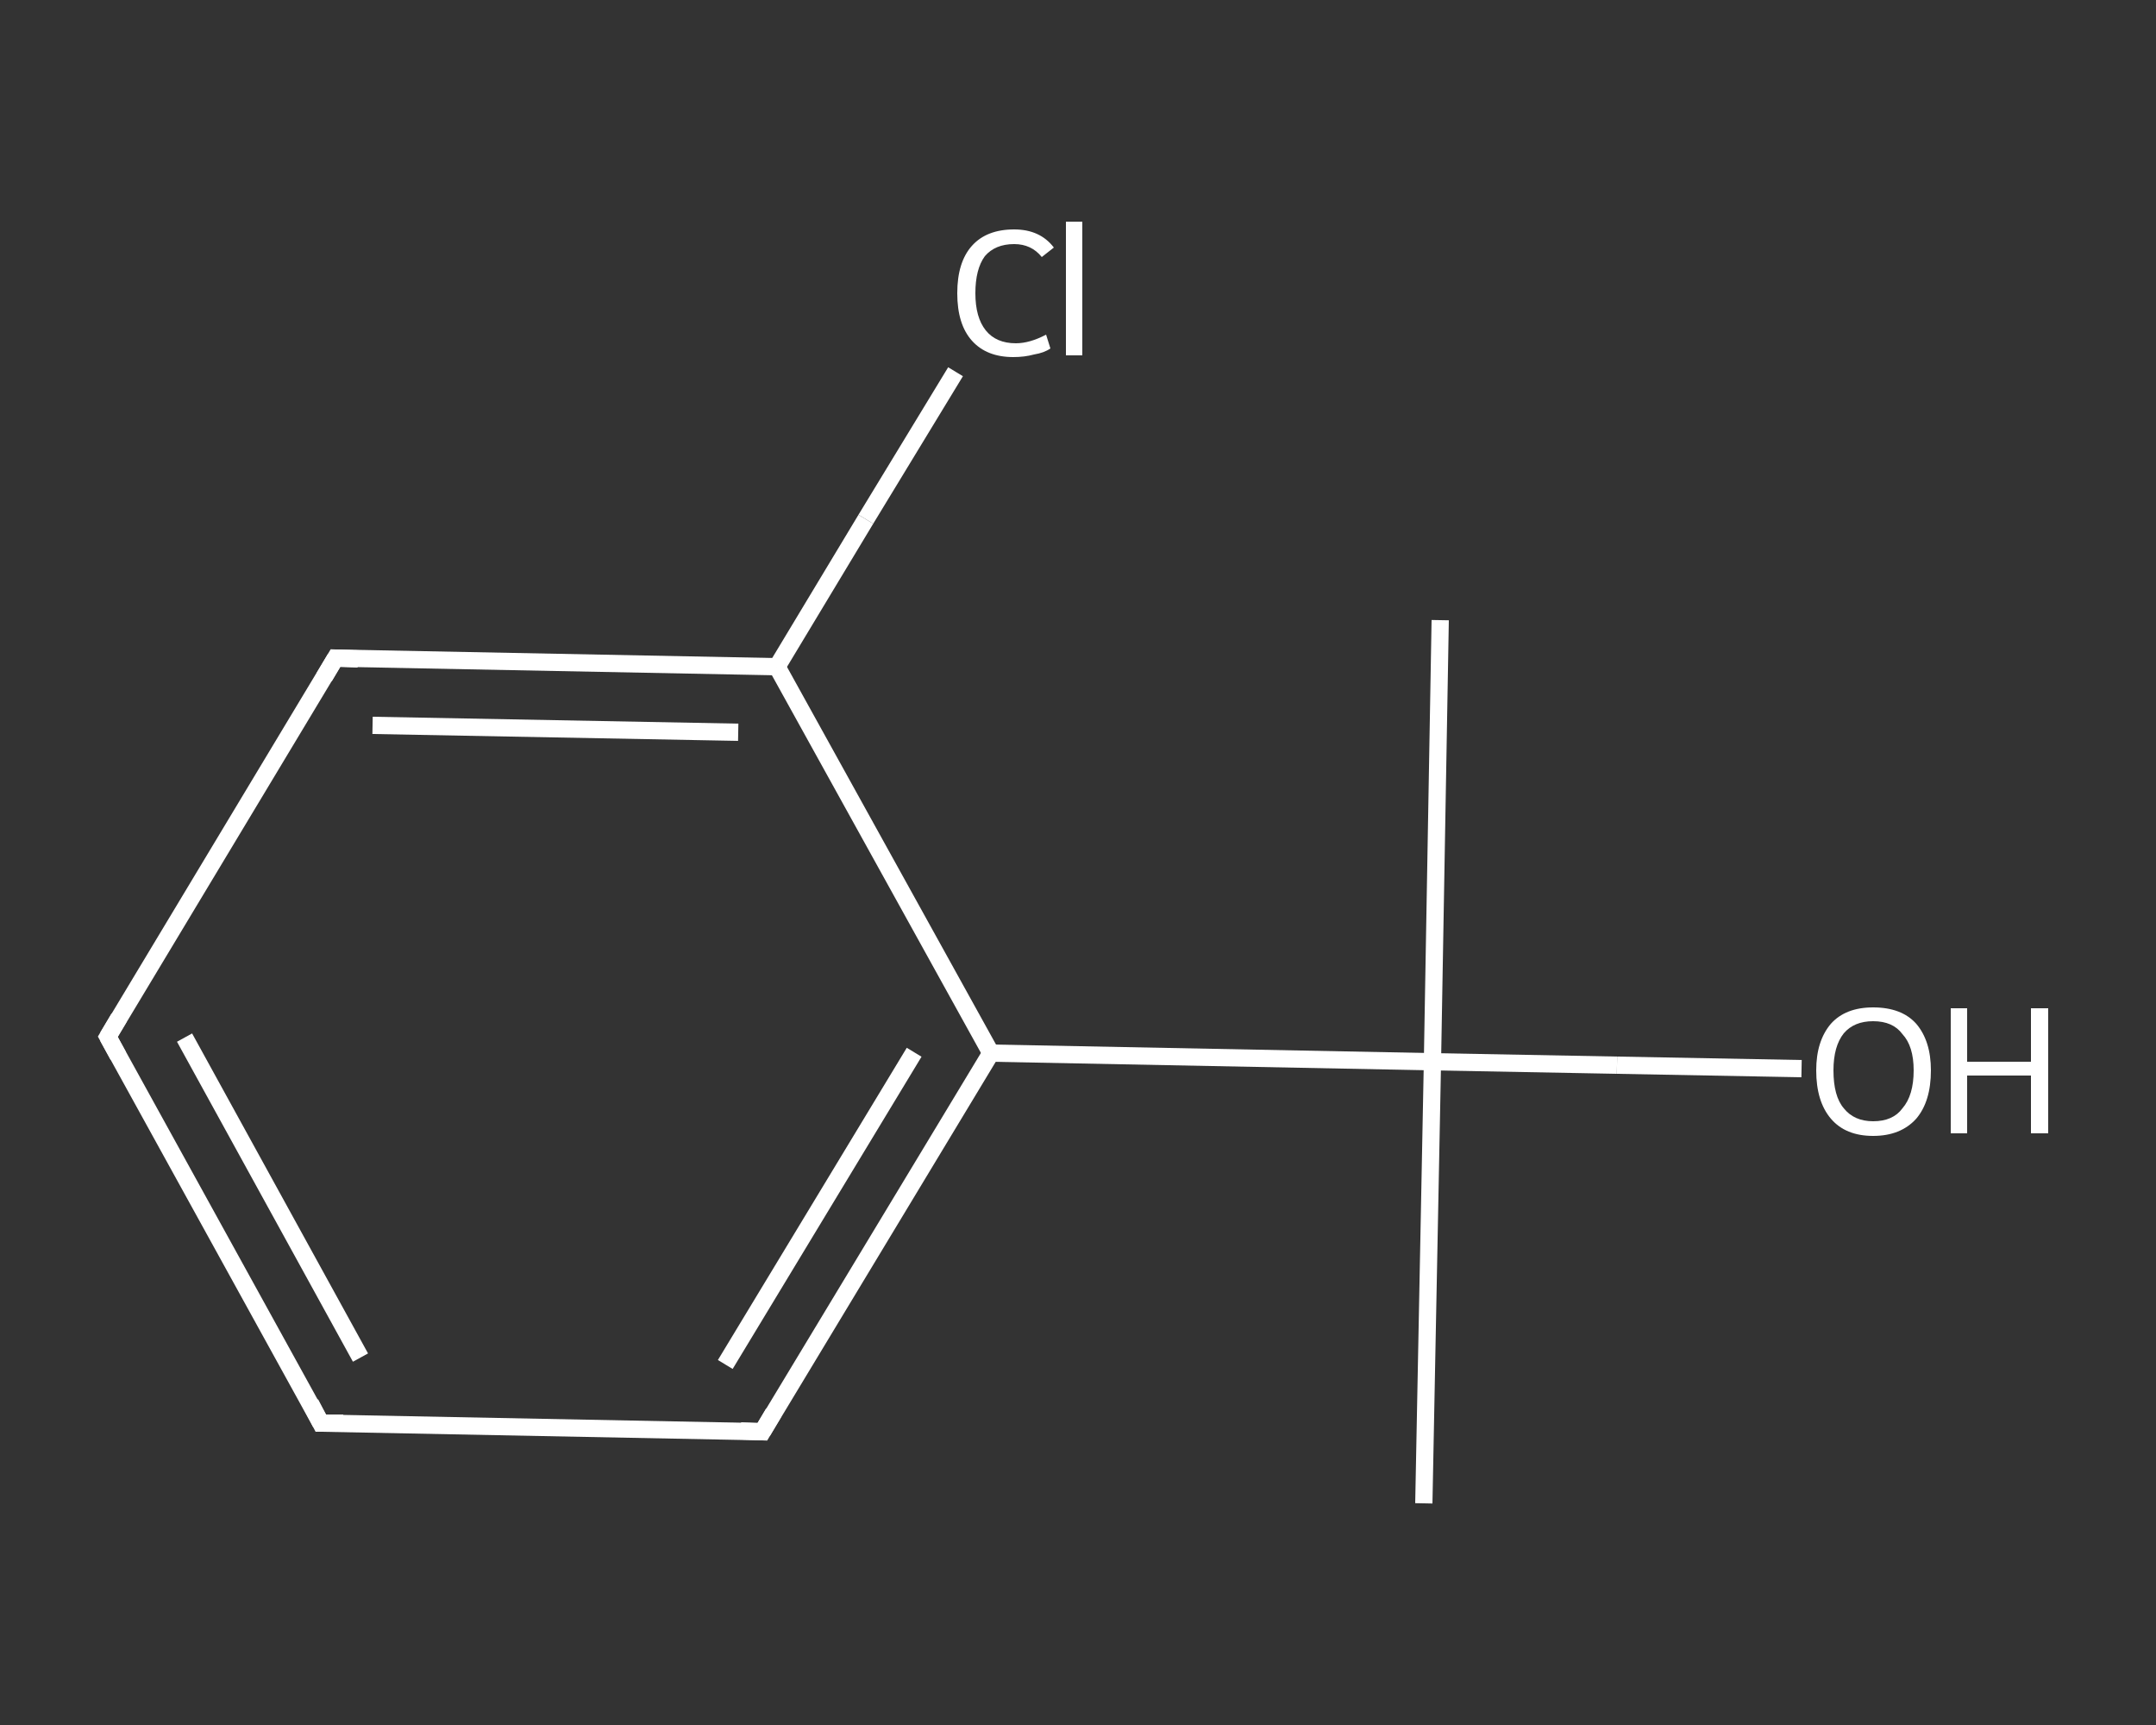 <?xml version='1.0' encoding='iso-8859-1'?>
<svg version='1.1' baseProfile='full'
              xmlns='http://www.w3.org/2000/svg'
                      xmlns:rdkit='http://www.rdkit.org/xml'
                      xmlns:xlink='http://www.w3.org/1999/xlink'
                  xml:space='preserve'
width='250px' height='200px' viewBox='0 0 250 200'>
<rect x="0" y="0" width="250" height="200" fill="#333333" stroke="none"/>
<!-- END OF HEADER -->
<rect style='opacity:1.0;fill:transparent;stroke:none' width='250.0' height='200.0' x='0.0' y='0.0'> </rect>
<path class='bond-0 atom-0 atom-1' d='M 167.0,71.9 L 166.1,123.1' style='fill:none;fill-rule:evenodd;stroke:#FFFFFF;stroke-width:2.0px;stroke-linecap:butt;stroke-linejoin:miter;stroke-opacity:1' />
<path class='bond-1 atom-1 atom-2' d='M 166.1,123.1 L 165.1,174.3' style='fill:none;fill-rule:evenodd;stroke:#FFFFFF;stroke-width:2.0px;stroke-linecap:butt;stroke-linejoin:miter;stroke-opacity:1' />
<path class='bond-2 atom-1 atom-3' d='M 166.1,123.1 L 187.5,123.5' style='fill:none;fill-rule:evenodd;stroke:#FFFFFF;stroke-width:2.0px;stroke-linecap:butt;stroke-linejoin:miter;stroke-opacity:1' />
<path class='bond-2 atom-1 atom-3' d='M 187.5,123.5 L 208.9,123.9' style='fill:none;fill-rule:evenodd;stroke:#FFFFFF;stroke-width:2.0px;stroke-linecap:butt;stroke-linejoin:miter;stroke-opacity:1' />
<path class='bond-3 atom-1 atom-4' d='M 166.1,123.1 L 114.9,122.1' style='fill:none;fill-rule:evenodd;stroke:#FFFFFF;stroke-width:2.0px;stroke-linecap:butt;stroke-linejoin:miter;stroke-opacity:1' />
<path class='bond-4 atom-4 atom-5' d='M 114.9,122.1 L 88.4,166.0' style='fill:none;fill-rule:evenodd;stroke:#FFFFFF;stroke-width:2.0px;stroke-linecap:butt;stroke-linejoin:miter;stroke-opacity:1' />
<path class='bond-4 atom-4 atom-5' d='M 106.0,122.0 L 84.1,158.2' style='fill:none;fill-rule:evenodd;stroke:#FFFFFF;stroke-width:2.0px;stroke-linecap:butt;stroke-linejoin:miter;stroke-opacity:1' />
<path class='bond-5 atom-5 atom-6' d='M 88.4,166.0 L 37.2,165.0' style='fill:none;fill-rule:evenodd;stroke:#FFFFFF;stroke-width:2.0px;stroke-linecap:butt;stroke-linejoin:miter;stroke-opacity:1' />
<path class='bond-6 atom-6 atom-7' d='M 37.2,165.0 L 12.5,120.2' style='fill:none;fill-rule:evenodd;stroke:#FFFFFF;stroke-width:2.0px;stroke-linecap:butt;stroke-linejoin:miter;stroke-opacity:1' />
<path class='bond-6 atom-6 atom-7' d='M 41.8,157.4 L 21.4,120.3' style='fill:none;fill-rule:evenodd;stroke:#FFFFFF;stroke-width:2.0px;stroke-linecap:butt;stroke-linejoin:miter;stroke-opacity:1' />
<path class='bond-7 atom-7 atom-8' d='M 12.5,120.2 L 38.9,76.3' style='fill:none;fill-rule:evenodd;stroke:#FFFFFF;stroke-width:2.0px;stroke-linecap:butt;stroke-linejoin:miter;stroke-opacity:1' />
<path class='bond-8 atom-8 atom-9' d='M 38.9,76.3 L 90.1,77.3' style='fill:none;fill-rule:evenodd;stroke:#FFFFFF;stroke-width:2.0px;stroke-linecap:butt;stroke-linejoin:miter;stroke-opacity:1' />
<path class='bond-8 atom-8 atom-9' d='M 43.2,84.1 L 85.6,84.9' style='fill:none;fill-rule:evenodd;stroke:#FFFFFF;stroke-width:2.0px;stroke-linecap:butt;stroke-linejoin:miter;stroke-opacity:1' />
<path class='bond-9 atom-9 atom-10' d='M 90.1,77.3 L 100.4,60.2' style='fill:none;fill-rule:evenodd;stroke:#FFFFFF;stroke-width:2.0px;stroke-linecap:butt;stroke-linejoin:miter;stroke-opacity:1' />
<path class='bond-9 atom-9 atom-10' d='M 100.4,60.2 L 110.8,43.1' style='fill:none;fill-rule:evenodd;stroke:#FFFFFF;stroke-width:2.0px;stroke-linecap:butt;stroke-linejoin:miter;stroke-opacity:1' />
<path class='bond-10 atom-9 atom-4' d='M 90.1,77.3 L 114.9,122.1' style='fill:none;fill-rule:evenodd;stroke:#FFFFFF;stroke-width:2.0px;stroke-linecap:butt;stroke-linejoin:miter;stroke-opacity:1' />
<path d='M 89.7,163.8 L 88.4,166.0 L 85.9,165.9' style='fill:none;stroke:#FFFFFF;stroke-width:2.0px;stroke-linecap:butt;stroke-linejoin:miter;stroke-opacity:1;' />
<path d='M 39.8,165.0 L 37.2,165.0 L 36.0,162.7' style='fill:none;stroke:#FFFFFF;stroke-width:2.0px;stroke-linecap:butt;stroke-linejoin:miter;stroke-opacity:1;' />
<path d='M 13.7,122.4 L 12.5,120.2 L 13.8,118.0' style='fill:none;stroke:#FFFFFF;stroke-width:2.0px;stroke-linecap:butt;stroke-linejoin:miter;stroke-opacity:1;' />
<path d='M 37.6,78.5 L 38.9,76.3 L 41.5,76.4' style='fill:none;stroke:#FFFFFF;stroke-width:2.0px;stroke-linecap:butt;stroke-linejoin:miter;stroke-opacity:1;' />
<path class='atom-3' d='M 210.6 124.1
Q 210.6 120.7, 212.3 118.7
Q 214.0 116.8, 217.2 116.8
Q 220.5 116.8, 222.2 118.7
Q 223.9 120.7, 223.9 124.1
Q 223.9 127.7, 222.2 129.7
Q 220.4 131.7, 217.2 131.7
Q 214.0 131.7, 212.3 129.7
Q 210.6 127.7, 210.6 124.1
M 217.2 130.0
Q 219.5 130.0, 220.6 128.5
Q 221.9 127.0, 221.9 124.1
Q 221.9 121.3, 220.6 119.9
Q 219.5 118.4, 217.2 118.4
Q 215.0 118.4, 213.8 119.8
Q 212.6 121.3, 212.6 124.1
Q 212.6 127.1, 213.8 128.5
Q 215.0 130.0, 217.2 130.0
' fill='#FFFFFF'/>
<path class='atom-3' d='M 226.2 116.9
L 228.1 116.9
L 228.1 123.1
L 235.5 123.1
L 235.5 116.9
L 237.5 116.9
L 237.5 131.4
L 235.5 131.4
L 235.5 124.7
L 228.1 124.7
L 228.1 131.4
L 226.2 131.4
L 226.2 116.9
' fill='#FFFFFF'/>
<path class='atom-10' d='M 111.0 34.0
Q 111.0 30.4, 112.7 28.5
Q 114.4 26.6, 117.6 26.6
Q 120.6 26.6, 122.2 28.7
L 120.8 29.8
Q 119.6 28.3, 117.6 28.3
Q 115.4 28.3, 114.2 29.7
Q 113.1 31.2, 113.1 34.0
Q 113.1 36.8, 114.3 38.3
Q 115.5 39.8, 117.8 39.8
Q 119.4 39.8, 121.3 38.8
L 121.8 40.4
Q 121.1 40.9, 119.9 41.1
Q 118.8 41.4, 117.5 41.4
Q 114.4 41.4, 112.7 39.5
Q 111.0 37.6, 111.0 34.0
' fill='#FFFFFF'/>
<path class='atom-10' d='M 123.6 25.7
L 125.5 25.7
L 125.5 41.2
L 123.6 41.2
L 123.6 25.7
' fill='#FFFFFF'/>
</svg>
